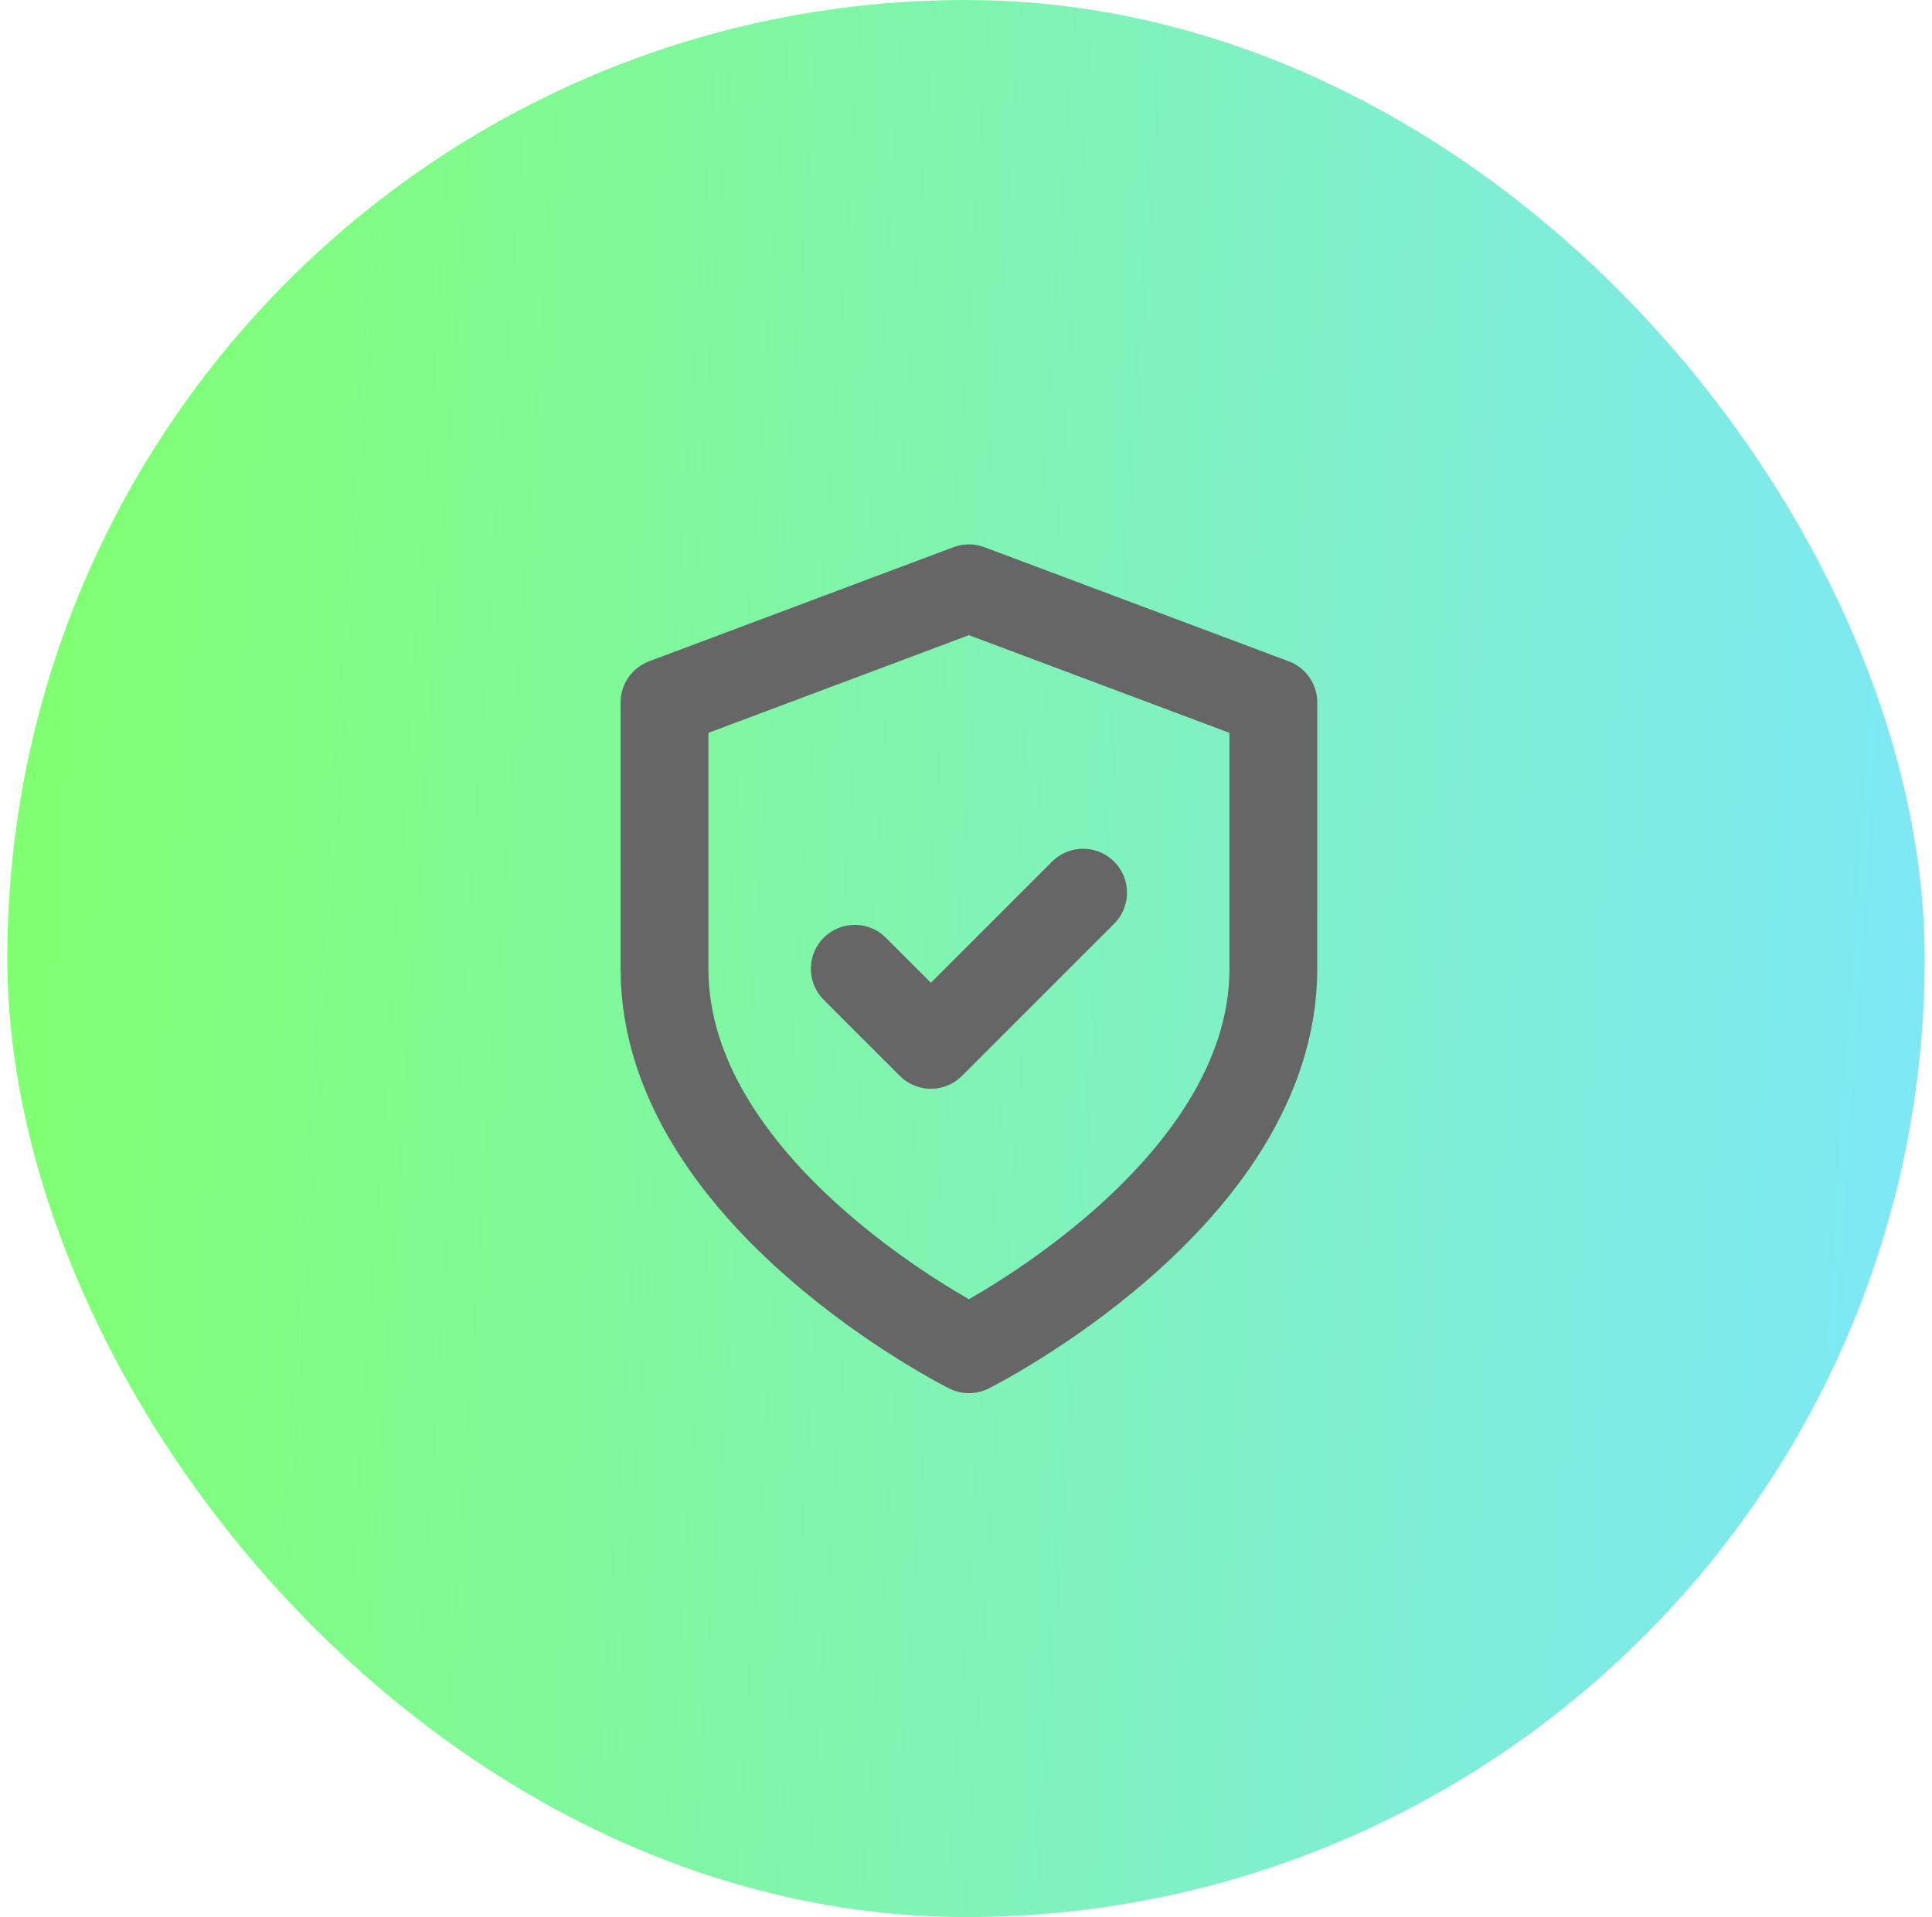 <svg width="132" height="131" viewBox="0 0 132 131" fill="none" xmlns="http://www.w3.org/2000/svg">
<rect x="4" y="3.5" width="124" height="124" rx="62" fill="url(#paint0_linear_80_699)"/>
<rect x="4" y="3.5" width="124" height="124" rx="62" stroke="url(#paint1_linear_80_699)" stroke-width="7"/>
<path d="M66.2 92.2C66.2 92.2 87 81.8 87 66.2V48L66.2 40.2L45.4 48V66.2C45.4 81.8 66.2 92.2 66.2 92.2Z" stroke="#666666" stroke-width="6" stroke-linecap="round" stroke-linejoin="round"/>
<path d="M58.4 66.2L63.6 71.4L74 61" stroke="#666666" stroke-width="6" stroke-linecap="round" stroke-linejoin="round"/>
<defs>
<linearGradient id="paint0_linear_80_699" x1="6.366" y1="2.16144e-05" x2="139.723" y2="8.988" gradientUnits="userSpaceOnUse">
<stop stop-color="#80FF72"/>
<stop offset="1" stop-color="#7EE8FA"/>
</linearGradient>
<linearGradient id="paint1_linear_80_699" x1="6.366" y1="2.16144e-05" x2="139.723" y2="8.988" gradientUnits="userSpaceOnUse">
<stop stop-color="#80FF72"/>
<stop offset="1" stop-color="#7EE8FA"/>
</linearGradient>
</defs>
</svg>
